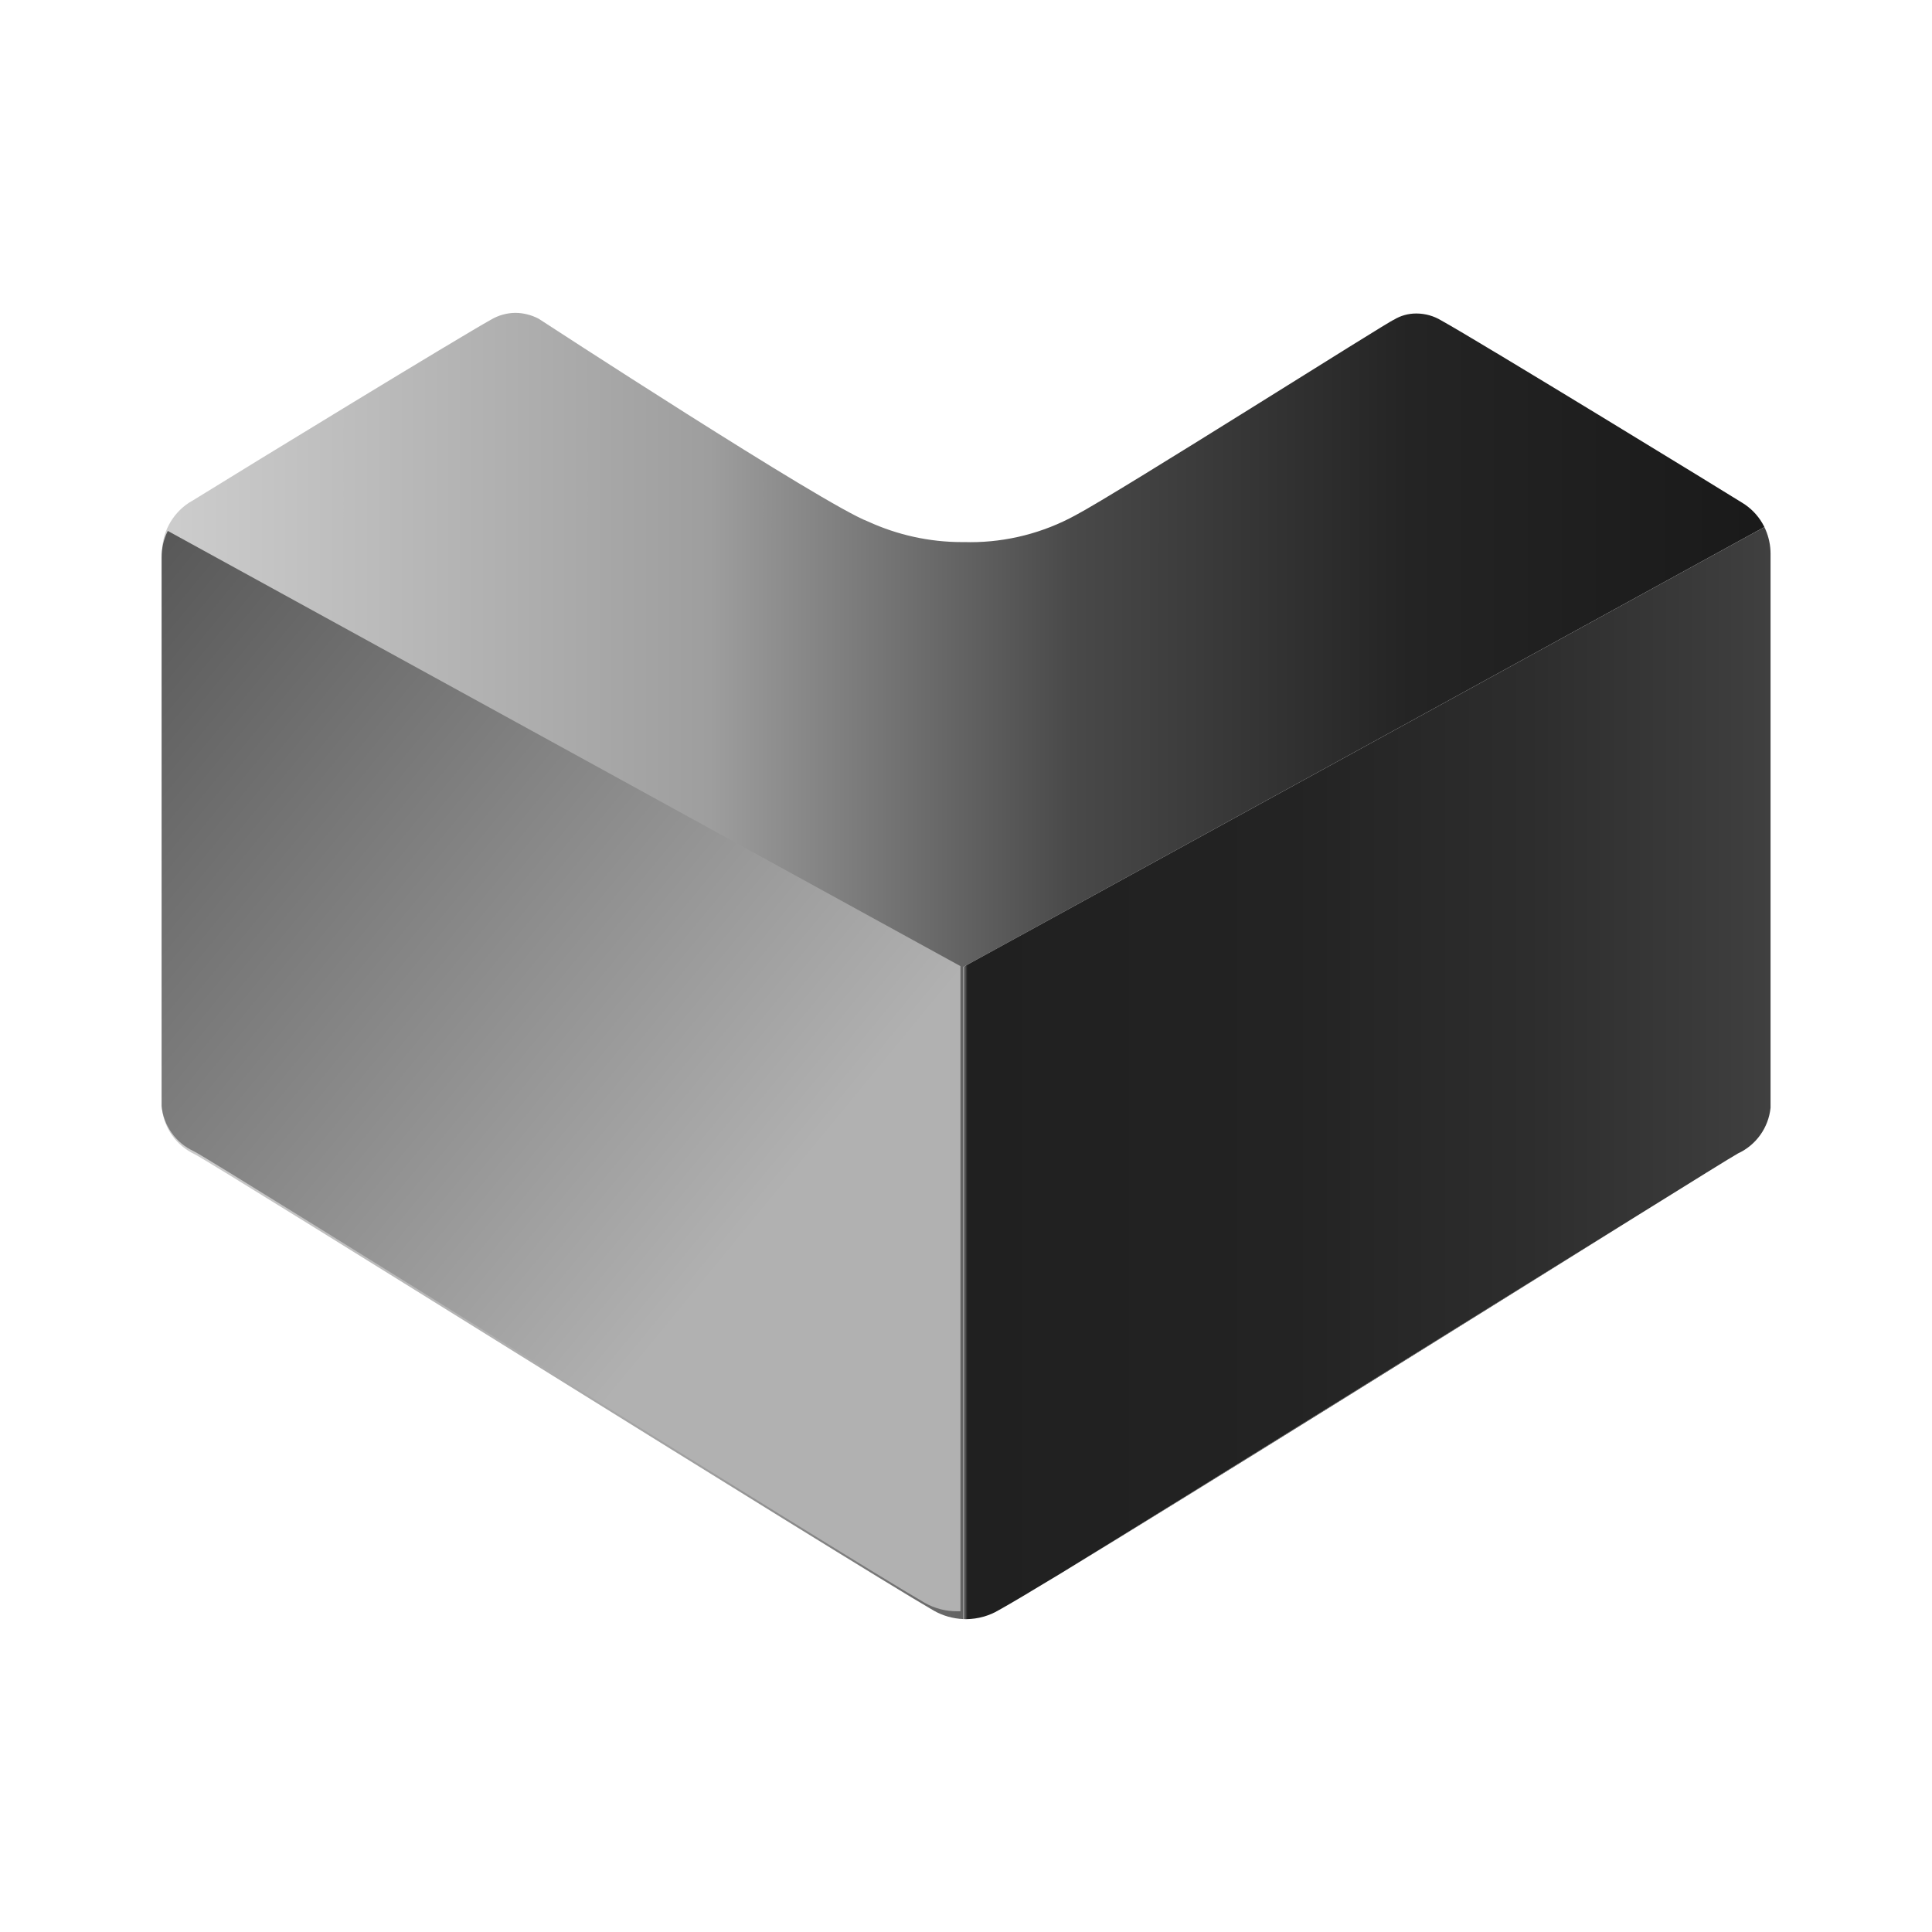<?xml version="1.0" encoding="utf-8"?>
<!-- Generator: Adobe Illustrator 26.3.1, SVG Export Plug-In . SVG Version: 6.00 Build 0)  -->
<svg version="1.1" id="Layer_1" xmlns="http://www.w3.org/2000/svg" xmlns:xlink="http://www.w3.org/1999/xlink" x="0px" y="0px"
	 width="23.825px" height="23.825px" viewBox="0 0 23.825 23.825" style="enable-background:new 0 0 23.825 23.825;"
	 xml:space="preserve">
<style type="text/css">
	.st0{fill:url(#SVGID_1_);}
	.st1{fill:url(#SVGID_00000108305721458801569470000005161389481408062651_);}
	.st2{fill:url(#SVGID_00000043439004724811840310000006202129182916394918_);}
</style>
<g>
	
		<linearGradient id="SVGID_1_" gradientUnits="userSpaceOnUse" x1="-660.93" y1="-129.491" x2="-660.055" y2="-129.491" gradientTransform="matrix(22.464 -0.174 -0.174 -22.464 14826.651 -3011.92)">
		<stop  offset="0" style="stop-color:#CCCCCC"/>
		<stop  offset="0.338" style="stop-color:#9E9E9E"/>
		<stop  offset="0.567" style="stop-color:#494949"/>
		<stop  offset="0.78" style="stop-color:#242424"/>
		<stop  offset="0.93" style="stop-color:#1D1D1D"/>
		<stop  offset="1" style="stop-color:#1A1A1A"/>
	</linearGradient>
	<path class="st0" d="M11.918,19.967L11.918,19.967L11.918,19.967h-0.01c0.002,0,0.003,0,0.005,0
		C11.914,19.967,11.916,19.967,11.918,19.967L11.918,19.967 M20.181,14.997c-1.898,1.175-5.443,3.391-7.093,4.402
		C14.741,18.395,18.285,16.178,20.181,14.997 M6.356,3.858c-0.106,0.001-0.21,0.03-0.301,0.084C5.656,4.164,3.139,5.7,2.387,6.166
		L2.331,6.199c-0.213,0.14-0.339,0.38-0.334,0.635v6.836c0.026,0.245,0.179,0.458,0.402,0.563c0.293,0.149,8.067,5.022,9.116,5.629
		c0.111,0.063,0.234,0.098,0.362,0.104v-8.041l9.88-5.425c0.045,0.091,0.071,0.189,0.075,0.29c-0.01-0.242-0.14-0.465-0.349-0.591
		c-0.133-0.085-3.253-1.995-3.711-2.248c-0.091-0.055-0.195-0.084-0.302-0.085c-0.002,0-0.004,0-0.006,0
		c-0.097,0-0.192,0.026-0.275,0.077c-0.036,0-3.402,2.135-3.928,2.412c-0.397,0.217-0.843,0.331-1.295,0.331
		c-0.019,0-0.038,0-0.057-0.001c-0.016,0-0.031,0-0.046,0c-0.4,0-0.795-0.087-1.159-0.254C10.164,6.227,6.642,3.93,6.642,3.93
		C6.554,3.884,6.456,3.859,6.356,3.858"/>
	<g>
		<g>
			
				<linearGradient id="SVGID_00000148628838510689061070000004159488481485972154_" gradientUnits="userSpaceOnUse" x1="11.877" y1="584.619" x2="21.834" y2="584.619" gradientTransform="matrix(1 0 0 1 0 -571.386)">
				<stop  offset="0" style="stop-color:#838383"/>
				<stop  offset="0.005" style="stop-color:#202020"/>
				<stop  offset="0.406" style="stop-color:#232323"/>
				<stop  offset="0.7" style="stop-color:#2D2D2D"/>
				<stop  offset="0.96" style="stop-color:#3D3D3D"/>
				<stop  offset="1" style="stop-color:#404040"/>
			</linearGradient>
			
				<path id="SVGID_00000075879514104057251280000009499931020279382402_" style="fill:url(#SVGID_00000148628838510689061070000004159488481485972154_);" d="
				M11.918,19.967L11.918,19.967L11.918,19.967L11.918,19.967 M21.757,6.5l-9.88,5.425v8.041c0.01,0.001,0.02,0.001,0.031,0.001
				h0.01c0.142-0.002,0.28-0.04,0.402-0.113c0.145-0.08,0.414-0.241,0.769-0.456c1.649-1.011,5.195-3.226,7.093-4.402
				c0.704-0.438,1.181-0.734,1.25-0.772c0.224-0.103,0.377-0.318,0.402-0.563V6.826c0-0.012,0-0.024-0.001-0.036
				C21.828,6.69,21.802,6.591,21.757,6.5"/>
		</g>
	</g>
	
		<linearGradient id="SVGID_00000151540086102936065430000014548693720418428059_" gradientUnits="userSpaceOnUse" x1="-762.888" y1="-104.263" x2="-762.013" y2="-104.263" gradientTransform="matrix(-11.067 -8.915 8.915 -11.067 -7503.9 -7940.159)">
		<stop  offset="0" style="stop-color:#B1B1B1"/>
		<stop  offset="1" style="stop-color:#4D4D4D"/>
	</linearGradient>
	<path style="fill:url(#SVGID_00000151540086102936065430000014548693720418428059_);" d="M11.843,19.87h-0.04
		c-0.139,0.001-0.276-0.035-0.397-0.103c-1.039-0.601-8.725-5.423-9.015-5.57c-0.222-0.101-0.374-0.314-0.398-0.557V6.877
		c-0.001-0.114,0.025-0.227,0.076-0.33l9.775,5.367V19.87z"/>
</g>
</svg>
